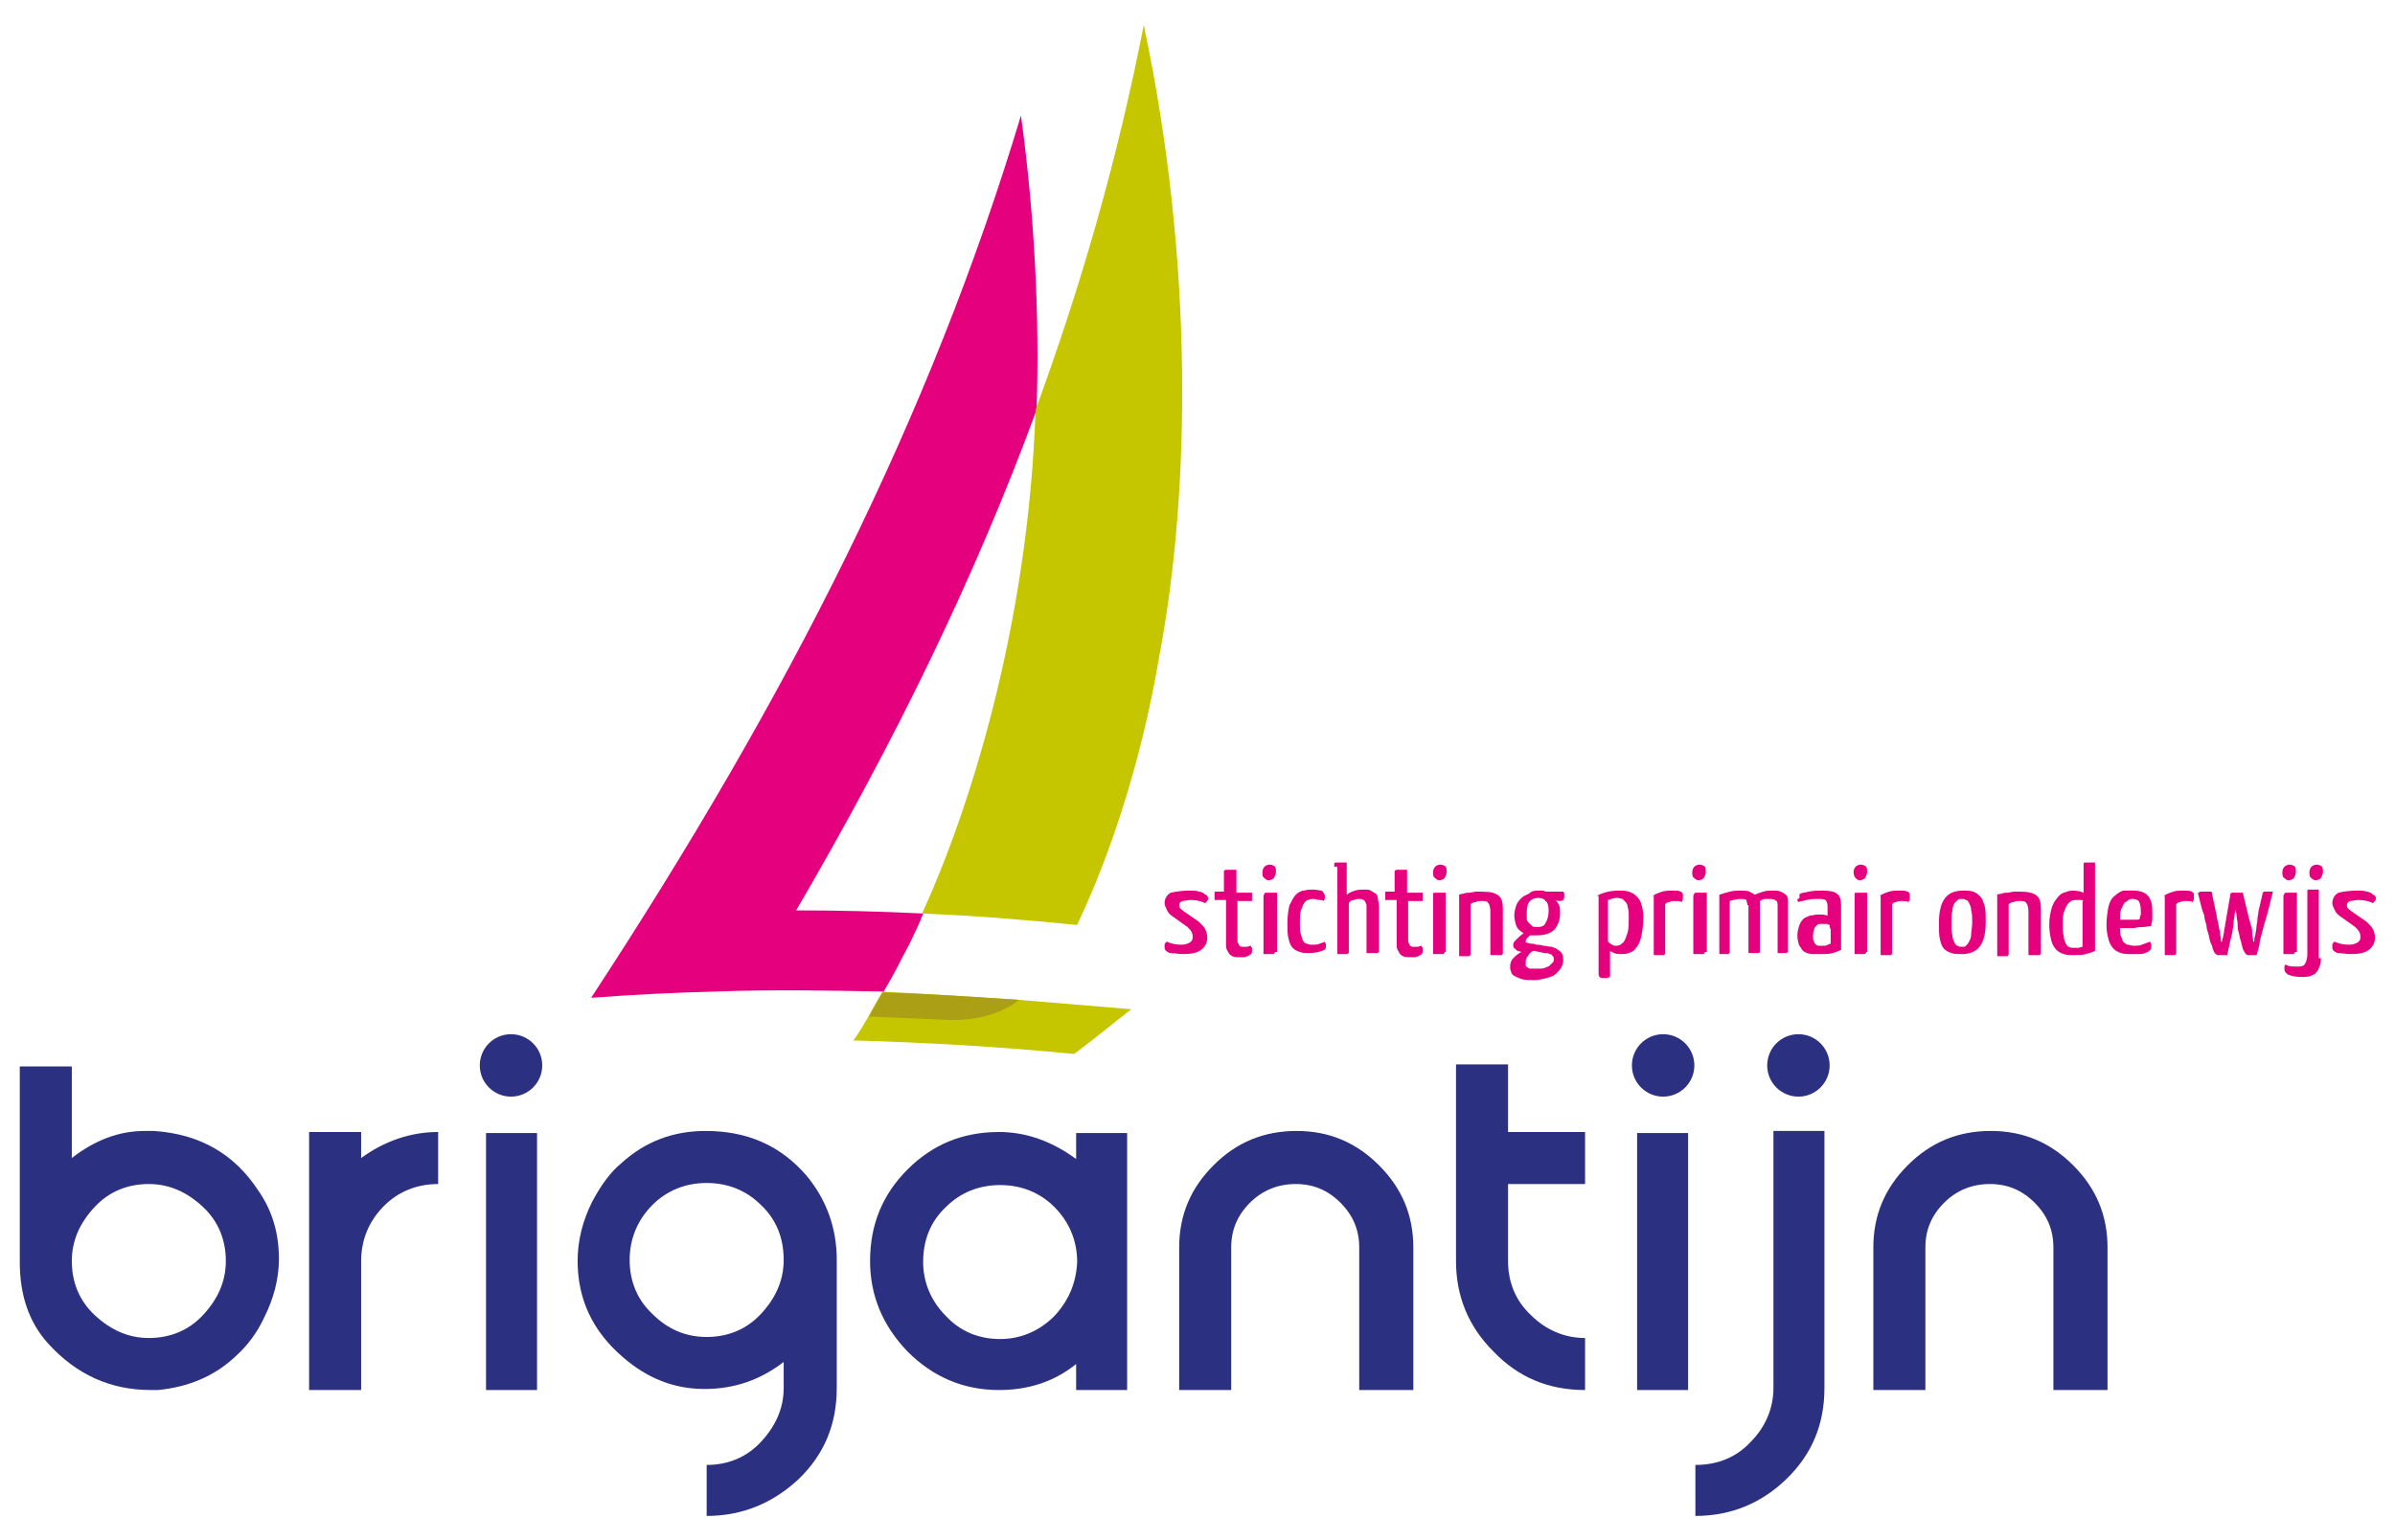<svg xmlns:xlink="http://www.w3.org/1999/xlink" xmlns="http://www.w3.org/2000/svg" class="img-fluid" viewBox="0 0 230 148" preserveAspectRatio="xMinYMin" width="255" height="164"><style type="text/css">	.st0{fill:#E5007E;}	.st1{fill:#2B3180;}	.st2{fill:#C5C500;}	.st3{fill:#AA9F15;}</style><g><path class="st0" d="M114.3,85.6c0.4,0,0.7,0,0.9,0.1c0.2,0,0.4,0.1,0.5,0.2c0.1,0.1,0.2,0.1,0.3,0.2c0,0.1,0.1,0.1,0.1,0.2   c0,0.2-0.1,0.3-0.3,0.5c-0.4-0.2-0.9-0.3-1.4-0.3c-0.3,0-0.6,0.1-0.8,0.1c-0.2,0.1-0.3,0.2-0.3,0.4c0,0.1,0,0.2,0.1,0.3   c0.1,0.1,0.2,0.2,0.5,0.4l1.3,0.9c0.3,0.3,0.5,0.5,0.6,0.7c0.1,0.2,0.2,0.5,0.2,0.8c0,0.5-0.2,0.9-0.6,1.2c-0.4,0.3-1,0.4-1.7,0.4   c-0.5,0-0.9-0.1-1.3-0.1c-0.3-0.1-0.5-0.3-0.5-0.5c0-0.1,0-0.2,0-0.3c0-0.1,0.1-0.2,0.2-0.3c0.4,0.2,0.9,0.3,1.4,0.3   c0.4,0,0.6-0.1,0.8-0.2c0.2-0.1,0.3-0.3,0.3-0.5c0-0.2,0-0.3-0.1-0.5c-0.1-0.2-0.2-0.3-0.4-0.5l-1.4-1c-0.3-0.2-0.5-0.4-0.6-0.7   c-0.1-0.2-0.2-0.4-0.2-0.6c0-0.4,0.2-0.8,0.6-1C113,85.7,113.5,85.6,114.3,85.6z" fill="#E5007E"></path><path class="st0" d="M117.7,86.5h-1c0-0.2,0-0.3,0-0.4c0-0.1,0-0.2,0-0.3c0-0.1,0-0.1,0.1-0.1c0,0,0.1,0,0.1,0h0.7v-1.8   c0-0.1,0-0.1,0-0.2c0,0,0.1-0.1,0.2-0.1c0.1,0,0.2,0,0.4,0c0.2,0,0.3,0,0.6,0v2.2h1.5c0,0.2,0,0.3,0,0.4c0,0.1,0,0.2,0,0.3   c0,0.1,0,0.1-0.1,0.1c0,0-0.1,0-0.1,0h-1.2V90c0,0.1,0,0.2,0,0.4c0,0.1,0,0.2,0.1,0.3c0,0.1,0.1,0.2,0.1,0.2   c0.1,0.1,0.2,0.1,0.3,0.1c0.2,0,0.3,0,0.4,0c0.1,0,0.3-0.1,0.4-0.1c0,0.1,0,0.1,0.1,0.2c0,0.1,0,0.2,0,0.3c0,0.1,0,0.2-0.1,0.3   c-0.1,0.1-0.2,0.1-0.3,0.2c-0.1,0-0.2,0.1-0.4,0.1c-0.1,0-0.3,0-0.4,0c-0.3,0-0.5,0-0.7-0.1c-0.2-0.1-0.3-0.2-0.4-0.4   c-0.1-0.2-0.2-0.3-0.2-0.6c0-0.2,0-0.5,0-0.7V86.5z" fill="#E5007E"></path><path class="st0" d="M122.5,91.5c0,0,0,0.1,0,0.1c0,0-0.1,0-0.1,0.1c-0.1,0-0.2,0-0.3,0s-0.4,0-0.7,0v-5.5c0-0.1,0-0.2,0.1-0.3   c0-0.1,0.1-0.1,0.2-0.1c0.1,0,0.2,0,0.4,0c0.2,0,0.3,0,0.6,0V91.5z M121.3,83.8c0-0.2,0.1-0.4,0.2-0.5c0.1-0.1,0.3-0.2,0.5-0.2   c0.2,0,0.4,0.1,0.5,0.2c0.1,0.1,0.1,0.3,0.1,0.5c0,0.2-0.1,0.4-0.2,0.6c-0.1,0.1-0.3,0.2-0.5,0.2c-0.2,0-0.3-0.1-0.4-0.2   C121.3,84.3,121.3,84.1,121.3,83.8z" fill="#E5007E"></path><path class="st0" d="M127.3,86.1c0,0.1,0,0.1,0,0.2c0,0.1-0.1,0.2-0.1,0.3c-0.1-0.1-0.3-0.1-0.4-0.1c-0.2,0-0.4-0.1-0.6-0.1   c-0.2,0-0.3,0-0.5,0.1c-0.2,0-0.3,0.2-0.4,0.3c-0.1,0.2-0.2,0.4-0.3,0.7c-0.1,0.3-0.1,0.7-0.1,1.3c0,0.4,0,0.8,0.1,1   c0.1,0.3,0.1,0.5,0.2,0.6c0.1,0.2,0.2,0.3,0.4,0.3c0.2,0.1,0.3,0.1,0.6,0.1c0.2,0,0.4,0,0.6-0.1c0.2-0.1,0.4-0.1,0.5-0.2   c0,0.1,0.1,0.2,0.1,0.3c0,0.1,0,0.2,0,0.2c0,0.2-0.1,0.3-0.4,0.4c-0.3,0.1-0.7,0.2-1.2,0.2c-0.3,0-0.6,0-0.9-0.1   c-0.3-0.1-0.5-0.2-0.7-0.4c-0.2-0.2-0.3-0.5-0.4-0.9c-0.1-0.4-0.1-0.9-0.1-1.5c0-0.7,0.1-1.3,0.2-1.7c0.2-0.4,0.4-0.8,0.6-1   c0.2-0.2,0.5-0.4,0.8-0.4c0.3-0.1,0.6-0.1,0.9-0.1c0.3,0,0.6,0.1,0.8,0.1C127.2,85.8,127.3,86,127.3,86.1z" fill="#E5007E"></path><path class="st0" d="M128.2,83.3c0-0.1,0-0.2,0-0.3c0-0.1,0.1-0.1,0.2-0.1c0.1,0,0.2,0,0.4,0c0.2,0,0.3,0,0.6,0V86   c0.2-0.2,0.5-0.3,0.8-0.4c0.3-0.1,0.6-0.1,0.8-0.1c0.3,0,0.6,0,0.7,0.1c0.2,0.1,0.3,0.2,0.5,0.3c0.1,0.1,0.2,0.3,0.2,0.5   c0,0.2,0.1,0.4,0.1,0.7v4.3c0,0,0,0.1,0,0.1c0,0-0.1,0-0.1,0.1c-0.1,0-0.2,0-0.4,0c-0.2,0-0.4,0-0.7,0v-4.2c0-0.1,0-0.3,0-0.4   c0-0.1-0.1-0.2-0.1-0.3c-0.1-0.1-0.1-0.2-0.2-0.2c-0.1-0.1-0.2-0.1-0.4-0.1c-0.2,0-0.3,0-0.5,0.1c-0.2,0-0.4,0.1-0.5,0.3v4.7   c0,0,0,0.1,0,0.1c0,0-0.1,0-0.1,0.1c-0.1,0-0.2,0-0.3,0c-0.2,0-0.4,0-0.7,0V83.3z" fill="#E5007E"></path><path class="st0" d="M134.1,86.5h-1c0-0.2,0-0.3,0-0.4c0-0.1,0-0.2,0-0.3c0-0.1,0-0.1,0.1-0.1c0,0,0.1,0,0.1,0h0.7v-1.8   c0-0.1,0-0.1,0-0.2c0,0,0.1-0.1,0.2-0.1c0.1,0,0.2,0,0.4,0c0.2,0,0.3,0,0.6,0v2.2h1.5c0,0.2,0,0.3,0,0.4c0,0.1,0,0.2,0,0.3   c0,0.1,0,0.1-0.1,0.1c0,0-0.1,0-0.1,0h-1.2V90c0,0.1,0,0.2,0,0.4c0,0.1,0,0.2,0.1,0.3c0,0.1,0.1,0.2,0.1,0.2   c0.1,0.1,0.2,0.1,0.3,0.1c0.2,0,0.3,0,0.4,0c0.1,0,0.3-0.1,0.4-0.1c0,0.1,0,0.1,0.1,0.2c0,0.1,0,0.2,0,0.3c0,0.1,0,0.2-0.1,0.3   c-0.1,0.1-0.2,0.1-0.3,0.2c-0.1,0-0.2,0.1-0.4,0.1c-0.1,0-0.3,0-0.4,0c-0.3,0-0.5,0-0.7-0.1c-0.2-0.1-0.3-0.2-0.4-0.4   c-0.1-0.2-0.2-0.3-0.2-0.6c0-0.2,0-0.5,0-0.7V86.5z" fill="#E5007E"></path><path class="st0" d="M138.8,91.5c0,0,0,0.1,0,0.1c0,0-0.1,0-0.1,0.1c-0.1,0-0.2,0-0.3,0c-0.2,0-0.4,0-0.7,0v-5.5c0-0.1,0-0.2,0-0.3   c0-0.1,0.1-0.1,0.2-0.1c0.1,0,0.2,0,0.4,0c0.2,0,0.3,0,0.6,0V91.5z M137.7,83.8c0-0.2,0.1-0.4,0.2-0.5c0.1-0.1,0.3-0.2,0.5-0.2   c0.2,0,0.4,0.1,0.5,0.2c0.1,0.1,0.1,0.3,0.1,0.5c0,0.2-0.1,0.4-0.2,0.6c-0.1,0.1-0.3,0.2-0.5,0.2c-0.2,0-0.3-0.1-0.4-0.2   C137.7,84.3,137.7,84.1,137.7,83.8z" fill="#E5007E"></path><path class="st0" d="M140.1,86c0.1,0,0.3-0.1,0.5-0.1c0.2-0.1,0.4-0.1,0.6-0.1c0.2,0,0.4-0.1,0.6-0.1c0.2,0,0.4,0,0.6,0   c0.7,0,1.3,0.1,1.6,0.4c0.3,0.2,0.4,0.7,0.4,1.2v4.3c0,0,0,0.1,0,0.1c0,0-0.1,0-0.1,0.1c-0.1,0-0.2,0-0.4,0c-0.2,0-0.4,0-0.7,0   v-4.2c0-0.4-0.1-0.7-0.2-0.8c-0.1-0.2-0.3-0.2-0.7-0.2c-0.2,0-0.3,0-0.5,0.1c-0.2,0-0.4,0.1-0.5,0.2v4.8c0,0,0,0.1,0,0.1   c0,0-0.1,0-0.1,0.1c-0.1,0-0.2,0-0.3,0c-0.2,0-0.4,0-0.7,0V86z" fill="#E5007E"></path><path class="st0" d="M147.8,85.6c0.1,0,0.2,0,0.3,0c0.1,0,0.3,0,0.4,0.1h1.7c0,0,0.1,0.1,0.1,0.2c0,0.1,0,0.2,0,0.3   c0,0.2-0.1,0.4-0.4,0.4c-0.1,0-0.3,0-0.5-0.1c0.2,0.1,0.3,0.3,0.4,0.5c0.1,0.2,0.1,0.5,0.1,0.8c0,0.6-0.2,1.1-0.5,1.5   c-0.4,0.4-0.9,0.6-1.8,0.6c-0.3,0-0.5,0-0.6,0c-0.1,0.1-0.2,0.2-0.3,0.3c-0.1,0.1-0.1,0.2-0.1,0.3c0,0.1,0,0.1,0.1,0.1   c0.1,0,0.2,0.1,0.4,0.1c0.2,0,0.3,0,0.5,0.1c0.2,0,0.4,0,0.7,0.1c0.3,0,0.5,0.1,0.8,0.1c0.2,0.1,0.4,0.1,0.6,0.3   c0.2,0.1,0.3,0.2,0.4,0.4c0.1,0.2,0.1,0.4,0.1,0.6c0,0.3-0.1,0.5-0.2,0.7c-0.1,0.2-0.3,0.4-0.5,0.6c-0.2,0.2-0.5,0.3-0.9,0.4   c-0.3,0.1-0.8,0.2-1.2,0.2s-0.9,0-1.2-0.1s-0.5-0.2-0.7-0.3c-0.2-0.1-0.3-0.3-0.3-0.4c-0.1-0.2-0.1-0.3-0.1-0.5   c0-0.3,0.1-0.6,0.3-0.8c0.2-0.2,0.5-0.5,0.8-0.6c-0.3-0.1-0.5-0.1-0.6-0.3c-0.2-0.1-0.2-0.2-0.2-0.4s0.1-0.3,0.3-0.5   c0.2-0.2,0.4-0.4,0.7-0.6c-0.3-0.2-0.6-0.4-0.7-0.7c-0.1-0.3-0.2-0.7-0.2-1c0-0.4,0.1-0.7,0.2-1c0.1-0.3,0.3-0.5,0.5-0.7   c0.2-0.2,0.5-0.3,0.7-0.4C147.2,85.6,147.5,85.6,147.8,85.6z M147.5,91.4c0,0-0.1,0-0.1,0c0,0-0.1,0-0.1,0   c-0.2,0.1-0.4,0.3-0.5,0.5c-0.2,0.2-0.2,0.4-0.2,0.6c0,0.1,0,0.2,0,0.3c0,0.1,0.1,0.1,0.2,0.2c0.1,0.1,0.2,0.1,0.4,0.1   c0.2,0,0.4,0,0.6,0c0.3,0,0.5,0,0.7-0.1c0.2-0.1,0.3-0.1,0.4-0.2c0.1-0.1,0.2-0.2,0.3-0.3c0.1-0.1,0.1-0.2,0.1-0.3   c0-0.1,0-0.2-0.1-0.3c-0.1-0.1-0.1-0.2-0.3-0.2c-0.1-0.1-0.3-0.1-0.5-0.1C148,91.5,147.8,91.5,147.5,91.4z M147.8,86.3   c-0.3,0-0.6,0.1-0.8,0.3c-0.2,0.2-0.3,0.6-0.3,1.1c0,0.2,0,0.4,0,0.6c0,0.2,0.1,0.3,0.2,0.4c0.1,0.1,0.2,0.2,0.3,0.3   c0.1,0.1,0.3,0.1,0.5,0.1c0.4,0,0.7-0.1,0.8-0.4c0.2-0.3,0.3-0.7,0.3-1.2c0-0.4-0.1-0.8-0.3-0.9C148.4,86.4,148.1,86.3,147.8,86.3z   " fill="#E5007E"></path><path class="st0" d="M153.4,86.1c0.6-0.3,1.3-0.5,2.1-0.5c0.4,0,0.7,0,1,0.1c0.3,0.1,0.5,0.2,0.7,0.4c0.2,0.2,0.4,0.4,0.5,0.8   c0.1,0.3,0.2,0.7,0.2,1.2c0,0.8-0.1,1.5-0.2,1.9c-0.1,0.5-0.3,0.9-0.5,1.1c-0.2,0.3-0.4,0.4-0.7,0.5c-0.3,0.1-0.5,0.1-0.7,0.1   c-0.3,0-0.5,0-0.7-0.1c-0.2-0.1-0.3-0.1-0.4-0.2v2.5c-0.1,0-0.2,0.1-0.3,0.1c-0.1,0-0.2,0-0.3,0c-0.2,0-0.3,0-0.4-0.1   c-0.1-0.1-0.1-0.2-0.1-0.3V86.1z M154.5,90.5c0.1,0.1,0.2,0.2,0.4,0.3c0.1,0.1,0.3,0.1,0.4,0.1c0.1,0,0.2,0,0.4-0.1   c0.1-0.1,0.3-0.2,0.4-0.4c0.1-0.2,0.2-0.5,0.3-0.8c0.1-0.4,0.1-0.9,0.1-1.5c0-0.4,0-0.6-0.1-0.9c0-0.2-0.1-0.4-0.2-0.5   c-0.1-0.1-0.2-0.2-0.3-0.3c-0.1,0-0.3-0.1-0.5-0.1c-0.3,0-0.6,0.1-0.9,0.2V90.5z" fill="#E5007E"></path><path class="st0" d="M158.8,86.1c0.3-0.2,0.6-0.3,0.9-0.4c0.3-0.1,0.7-0.1,1-0.1c0.4,0,0.6,0,0.8,0.1c0.2,0.1,0.2,0.2,0.2,0.4   c0,0.1,0,0.1,0,0.3c0,0.1-0.1,0.2-0.1,0.3c-0.2-0.1-0.4-0.1-0.7-0.1c-0.2,0-0.3,0-0.5,0.1c-0.2,0-0.3,0.1-0.4,0.2l0,4.7   c0,0,0,0.1,0,0.1c0,0-0.1,0-0.1,0.1c-0.1,0-0.2,0-0.3,0s-0.4,0-0.7,0V86.1z" fill="#E5007E"></path><path class="st0" d="M163.8,91.5c0,0,0,0.1,0,0.1c0,0-0.1,0-0.1,0.1c-0.1,0-0.2,0-0.3,0c-0.2,0-0.4,0-0.7,0v-5.5   c0-0.1,0-0.2,0.1-0.3c0-0.1,0.1-0.1,0.2-0.1c0.1,0,0.2,0,0.4,0c0.2,0,0.3,0,0.6,0V91.5z M162.6,83.8c0-0.2,0.1-0.4,0.2-0.5   c0.1-0.1,0.3-0.2,0.5-0.2c0.2,0,0.4,0.1,0.5,0.2c0.1,0.1,0.1,0.3,0.1,0.5c0,0.2-0.1,0.4-0.2,0.6c-0.1,0.1-0.3,0.2-0.5,0.2   c-0.2,0-0.3-0.1-0.4-0.2C162.6,84.3,162.6,84.1,162.6,83.8z" fill="#E5007E"></path><path class="st0" d="M167.9,87c0-0.2-0.1-0.4-0.1-0.5c-0.1-0.1-0.3-0.1-0.6-0.1c-0.3,0-0.7,0.1-1,0.2v4.9c0,0,0,0.1,0,0.1   c0,0-0.1,0-0.1,0.1c-0.1,0-0.2,0-0.3,0c-0.2,0-0.4,0-0.6,0V86c0.3-0.1,0.6-0.2,1-0.3c0.4-0.1,0.7-0.1,1.1-0.1c0.3,0,0.6,0,0.8,0.1   c0.2,0.1,0.4,0.2,0.5,0.3c0.2-0.1,0.5-0.2,0.8-0.3c0.3-0.1,0.6-0.1,0.9-0.1c0.4,0,0.6,0,0.8,0.1c0.2,0.1,0.4,0.2,0.5,0.3   c0.1,0.1,0.2,0.3,0.2,0.5c0,0.2,0,0.4,0,0.7v4.2c0,0,0,0.1,0,0.1c0,0-0.1,0-0.1,0.1c-0.1,0-0.2,0-0.3,0c-0.2,0-0.4,0-0.6,0v-4.4   c0-0.3,0-0.5-0.1-0.6s-0.3-0.2-0.6-0.2c-0.2,0-0.3,0-0.5,0c-0.2,0-0.3,0.1-0.5,0.2v4.8c0,0,0,0.1,0,0.1c0,0,0,0-0.1,0.1   c-0.1,0-0.2,0-0.3,0c-0.2,0-0.4,0-0.7,0V87z" fill="#E5007E"></path><path class="st0" d="M172.9,86.2c0-0.1,0-0.1,0-0.2c0-0.1,0.1-0.1,0.1-0.1c0.1-0.1,0.4-0.1,0.8-0.2c0.4-0.1,0.9-0.1,1.4-0.1   c0.6,0,1.1,0.1,1.3,0.3c0.3,0.2,0.4,0.6,0.4,1.1v0.6c0,0.3,0,0.7,0,1c0,0.3,0,0.7,0,1c0,0.3,0,0.6,0,0.9c0,0.3,0,0.5,0,0.8   c-0.2,0.1-0.5,0.2-0.8,0.3c-0.3,0.1-0.7,0.1-1.2,0.1c-0.3,0-0.5,0-0.8,0c-0.2,0-0.5-0.1-0.7-0.2s-0.3-0.3-0.5-0.6   c-0.1-0.2-0.2-0.6-0.2-1c0-0.4,0.1-0.7,0.2-1c0.1-0.3,0.3-0.5,0.4-0.6s0.4-0.2,0.6-0.3c0.2,0,0.5-0.1,0.7-0.1c0.2,0,0.3,0,0.5,0   s0.4,0.1,0.5,0.1v-0.9c0-0.3-0.1-0.5-0.2-0.6c-0.2-0.1-0.4-0.1-0.7-0.1c-0.4,0-0.7,0-1.1,0.1c-0.3,0.1-0.6,0.1-0.8,0.2   c-0.1-0.1-0.1-0.2-0.1-0.3C172.9,86.4,172.9,86.3,172.9,86.2z M175.8,88.9c-0.1,0-0.2-0.1-0.3-0.1c-0.1,0-0.2,0-0.3,0   c-0.1,0-0.3,0-0.4,0c-0.1,0-0.2,0.1-0.3,0.2c-0.1,0.1-0.2,0.2-0.2,0.4c-0.1,0.2-0.1,0.4-0.1,0.6c0,0.2,0,0.4,0.1,0.5   c0,0.1,0.1,0.2,0.2,0.3c0.1,0.1,0.2,0.1,0.3,0.1c0.1,0,0.2,0,0.4,0c0.2,0,0.3,0,0.4-0.1c0.1,0,0.2-0.1,0.3-0.1c0-0.1,0-0.2,0-0.4   c0-0.2,0-0.3,0-0.5c0-0.2,0-0.4,0-0.5C175.8,89.2,175.8,89,175.8,88.9z" fill="#E5007E"></path><path class="st0" d="M179.3,91.5c0,0,0,0.1,0,0.1c0,0-0.1,0-0.1,0.1c-0.1,0-0.2,0-0.3,0c-0.2,0-0.4,0-0.7,0v-5.5c0-0.1,0-0.2,0-0.3   c0-0.1,0.1-0.1,0.2-0.1c0.1,0,0.2,0,0.4,0c0.2,0,0.3,0,0.6,0V91.5z M178.1,83.8c0-0.2,0.1-0.4,0.2-0.5c0.1-0.1,0.3-0.2,0.5-0.2   c0.2,0,0.4,0.1,0.5,0.2c0.1,0.1,0.1,0.3,0.1,0.5c0,0.2-0.1,0.4-0.2,0.6c-0.1,0.1-0.3,0.2-0.5,0.2c-0.2,0-0.3-0.1-0.4-0.2   C178.2,84.3,178.1,84.1,178.1,83.8z" fill="#E5007E"></path><path class="st0" d="M180.6,86.1c0.3-0.2,0.6-0.3,0.9-0.4c0.3-0.1,0.7-0.1,1-0.1c0.4,0,0.6,0,0.8,0.1c0.2,0.1,0.2,0.2,0.2,0.4   c0,0.1,0,0.1,0,0.3c0,0.1-0.1,0.2-0.1,0.3c-0.2-0.1-0.4-0.1-0.7-0.1c-0.2,0-0.3,0-0.5,0.1c-0.2,0-0.3,0.1-0.4,0.2l0,4.7   c0,0,0,0.1,0,0.1c0,0-0.1,0-0.1,0.1c-0.1,0-0.2,0-0.3,0s-0.4,0-0.7,0V86.1z" fill="#E5007E"></path><path class="st0" d="M186.3,88.7c0-1.1,0.2-1.9,0.6-2.4c0.4-0.5,1-0.7,1.7-0.7c0.4,0,0.7,0,1,0.1c0.3,0.1,0.5,0.3,0.7,0.5   c0.2,0.2,0.3,0.6,0.4,0.9c0.1,0.4,0.1,0.9,0.1,1.5c0,1.1-0.2,1.9-0.6,2.4c-0.4,0.5-1,0.7-1.7,0.7c-0.4,0-0.7,0-1-0.1   c-0.3-0.1-0.5-0.2-0.7-0.4c-0.2-0.2-0.3-0.5-0.4-0.9C186.3,89.9,186.3,89.4,186.3,88.7z M187.5,88.7c0,0.5,0,0.9,0.1,1.2   c0,0.3,0.1,0.5,0.2,0.7c0.1,0.2,0.2,0.3,0.3,0.3c0.1,0.1,0.3,0.1,0.4,0.1c0.2,0,0.3,0,0.4-0.1c0.1-0.1,0.2-0.2,0.3-0.4   c0.1-0.2,0.2-0.4,0.2-0.7s0.1-0.7,0.1-1.1c0-0.5,0-0.9-0.1-1.2c0-0.3-0.1-0.5-0.2-0.7c-0.1-0.2-0.2-0.3-0.3-0.3   c-0.1-0.1-0.3-0.1-0.4-0.1c-0.2,0-0.3,0-0.4,0.1c-0.1,0.1-0.2,0.2-0.3,0.3c-0.1,0.2-0.2,0.4-0.2,0.7   C187.5,87.9,187.5,88.2,187.5,88.7z" fill="#E5007E"></path><path class="st0" d="M191.8,86c0.1,0,0.3-0.1,0.5-0.1c0.2-0.1,0.4-0.1,0.6-0.1c0.2,0,0.4-0.1,0.6-0.1s0.4,0,0.6,0   c0.7,0,1.3,0.1,1.6,0.4c0.3,0.2,0.4,0.7,0.4,1.2v4.3c0,0,0,0.1,0,0.1c0,0-0.1,0-0.1,0.1c-0.1,0-0.2,0-0.4,0s-0.4,0-0.7,0v-4.2   c0-0.4-0.1-0.7-0.2-0.8c-0.1-0.2-0.3-0.2-0.7-0.2c-0.2,0-0.3,0-0.5,0.1c-0.2,0-0.4,0.1-0.5,0.2v4.8c0,0,0,0.1,0,0.1   c0,0-0.1,0-0.1,0.1c-0.1,0-0.2,0-0.3,0s-0.4,0-0.7,0V86z" fill="#E5007E"></path><path class="st0" d="M200.2,83.3c0-0.1,0-0.2,0-0.3c0-0.1,0.1-0.1,0.2-0.1c0.1,0,0.2,0,0.3,0s0.3,0,0.6,0v8.5   c-0.2,0.1-0.5,0.2-0.9,0.3c-0.3,0.1-0.7,0.1-1.2,0.1c-0.3,0-0.6,0-0.9-0.1c-0.3-0.1-0.5-0.2-0.7-0.4c-0.2-0.2-0.4-0.5-0.5-0.9   c-0.1-0.4-0.2-0.9-0.2-1.5c0-0.6,0.1-1.1,0.2-1.5c0.1-0.4,0.3-0.8,0.5-1c0.2-0.3,0.4-0.5,0.7-0.6c0.3-0.1,0.5-0.2,0.9-0.2   c0.4,0,0.8,0.1,1,0.2V83.3z M200.2,86.6c-0.1-0.1-0.2-0.1-0.3-0.1c-0.1,0-0.2,0-0.4,0c-0.2,0-0.3,0-0.5,0.1   c-0.1,0.1-0.3,0.2-0.4,0.4c-0.1,0.2-0.2,0.4-0.3,0.7c-0.1,0.3-0.1,0.7-0.1,1.2c0,0.4,0,0.8,0.1,1.1c0,0.3,0.1,0.5,0.2,0.7   s0.2,0.3,0.3,0.3c0.1,0.1,0.3,0.1,0.4,0.1c0.2,0,0.3,0,0.5,0c0.1,0,0.3-0.1,0.4-0.1V86.6z" fill="#E5007E"></path><path class="st0" d="M205,85.6c1.2,0,1.8,0.6,1.8,1.9c0,0.3,0,0.5,0,0.8c0,0.3-0.1,0.5-0.1,0.7c-0.2,0-0.5,0.1-0.8,0.1   c-0.3,0-0.5,0-0.8,0.1c-0.3,0-0.5,0-0.8,0c-0.2,0-0.4,0-0.6,0c0,0.3,0,0.6,0.1,0.8c0.1,0.2,0.1,0.4,0.2,0.5   c0.1,0.1,0.2,0.2,0.4,0.3c0.2,0,0.4,0.1,0.6,0.1c0.3,0,0.6,0,0.8-0.1c0.3-0.1,0.5-0.2,0.8-0.3c0,0.1,0.1,0.2,0.1,0.3   c0,0.1,0,0.2,0,0.3c0,0.1-0.1,0.2-0.2,0.3c-0.1,0.1-0.2,0.1-0.4,0.2s-0.4,0.1-0.6,0.1c-0.2,0-0.5,0-0.8,0c-0.3,0-0.6,0-0.9-0.1   c-0.3-0.1-0.5-0.2-0.7-0.4c-0.2-0.2-0.4-0.5-0.5-0.9c-0.1-0.4-0.2-0.8-0.2-1.4c0-0.7,0.1-1.3,0.2-1.8c0.1-0.4,0.3-0.8,0.6-1   c0.2-0.2,0.5-0.4,0.8-0.5C204.4,85.6,204.7,85.6,205,85.6z M204.9,86.4c-0.1,0-0.3,0-0.4,0.1c-0.1,0.1-0.3,0.2-0.4,0.3   c-0.1,0.2-0.2,0.4-0.3,0.6c-0.1,0.3-0.1,0.6-0.1,1c0.1,0,0.3,0,0.5,0c0.2,0,0.3,0,0.5,0c0.2,0,0.3,0,0.5,0c0.2,0,0.3,0,0.4-0.1   c0-0.1,0-0.2,0.1-0.4c0-0.1,0-0.2,0-0.4c0-0.4-0.1-0.7-0.2-0.9C205.4,86.5,205.2,86.4,204.9,86.4z" fill="#E5007E"></path><path class="st0" d="M207.9,86.1c0.3-0.2,0.6-0.3,0.9-0.4c0.3-0.1,0.7-0.1,1-0.1c0.4,0,0.6,0,0.8,0.1c0.2,0.1,0.2,0.2,0.2,0.4   c0,0.1,0,0.1,0,0.3c0,0.1-0.1,0.2-0.1,0.3c-0.2-0.1-0.4-0.1-0.7-0.1c-0.2,0-0.3,0-0.5,0.1c-0.2,0-0.3,0.1-0.4,0.2l0,4.7   c0,0,0,0.1,0,0.1c0,0-0.1,0-0.1,0.1c-0.1,0-0.2,0-0.3,0c-0.2,0-0.4,0-0.7,0V86.1z" fill="#E5007E"></path><path class="st0" d="M211.2,85.9c0,0,0-0.1,0-0.1c0,0,0.1,0,0.2-0.1c0.1,0,0.2,0,0.4,0c0.2,0,0.4,0,0.7,0l0.4,1.9   c0.1,0.3,0.1,0.7,0.2,1c0.1,0.3,0.1,0.7,0.2,0.9c0,0.3,0.1,0.6,0.1,1h0.1c0-0.1,0-0.2,0.1-0.4c0-0.2,0.1-0.4,0.1-0.6   c0-0.2,0.1-0.4,0.1-0.6c0-0.2,0.1-0.4,0.1-0.6l0.4-2.3c0-0.1,0-0.1,0.1-0.2c0,0,0.1,0,0.3,0h0.8l0.6,2.5c0.1,0.2,0.1,0.5,0.2,0.7   s0.1,0.5,0.1,0.7c0,0.3,0.1,0.5,0.1,0.8h0.1c0-0.2,0-0.4,0.1-0.6c0-0.2,0.1-0.5,0.1-0.7c0-0.3,0.1-0.5,0.1-0.8   c0-0.3,0.1-0.5,0.1-0.8l0.4-1.7c0-0.1,0-0.1,0-0.1c0,0,0.1,0,0.1-0.1c0.1,0,0.2,0,0.3,0c0.2,0,0.4,0,0.6,0c-0.3,1.1-0.5,2.1-0.8,3   c-0.1,0.4-0.2,0.7-0.3,1.1c-0.1,0.4-0.2,0.7-0.2,1c-0.1,0.3-0.1,0.5-0.2,0.7c0,0.2-0.1,0.3-0.1,0.3c0,0-0.1,0-0.2,0   c-0.1,0-0.1,0-0.2,0c-0.1,0-0.2,0-0.3,0c-0.1,0-0.2,0-0.3-0.1c-0.1-0.1-0.2-0.3-0.3-0.5l-0.2-0.8c-0.1-0.2-0.1-0.5-0.2-0.8   c-0.1-0.3-0.1-0.5-0.1-0.8c0-0.3-0.1-0.5-0.1-0.8c0-0.2-0.1-0.5-0.1-0.6c0,0.2-0.1,0.4-0.1,0.6c0,0.2-0.1,0.5-0.1,0.8   c0,0.3-0.1,0.5-0.1,0.8c-0.1,0.3-0.1,0.5-0.2,0.8l-0.3,1.4c-0.1,0-0.2,0-0.3,0c-0.1,0-0.2,0-0.3,0s-0.2,0-0.3,0   c-0.1,0-0.2-0.1-0.3-0.2c-0.1-0.1-0.1-0.3-0.2-0.4c0-0.2-0.1-0.4-0.2-0.6c-0.1-0.2-0.1-0.5-0.2-0.8c-0.1-0.3-0.2-0.6-0.2-0.9   c-0.1-0.3-0.2-0.6-0.2-0.9C211.5,87.3,211.4,86.6,211.2,85.9z" fill="#E5007E"></path><path class="st0" d="M220.5,91.5c0,0,0,0.1,0,0.1c0,0-0.1,0-0.1,0.1c-0.1,0-0.2,0-0.3,0c-0.2,0-0.4,0-0.7,0v-5.5   c0-0.1,0-0.2,0.1-0.3c0-0.1,0.1-0.1,0.2-0.1c0.1,0,0.2,0,0.4,0c0.2,0,0.3,0,0.6,0V91.5z M219.3,83.8c0-0.2,0.1-0.4,0.2-0.5   c0.1-0.1,0.3-0.2,0.5-0.2c0.2,0,0.4,0.1,0.5,0.2c0.1,0.1,0.1,0.3,0.1,0.5c0,0.2-0.1,0.4-0.2,0.6c-0.1,0.1-0.3,0.2-0.5,0.2   c-0.2,0-0.3-0.1-0.4-0.2C219.3,84.3,219.3,84.1,219.3,83.8z" fill="#E5007E"></path><path class="st0" d="M223,92.1c0,0.3,0,0.5-0.1,0.7c-0.1,0.2-0.1,0.4-0.3,0.6c-0.1,0.2-0.3,0.3-0.6,0.4c-0.2,0.1-0.6,0.1-0.9,0.1   c-0.5,0-0.9-0.1-1.2-0.2c-0.2-0.1-0.4-0.3-0.4-0.5c0-0.1,0-0.2,0-0.3c0-0.1,0.1-0.2,0.1-0.2c0.3,0.2,0.7,0.2,1.2,0.2   c0.4,0,0.6-0.1,0.7-0.3c0.1-0.2,0.2-0.5,0.2-0.9v-5.8c0-0.1,0-0.2,0-0.3c0-0.1,0.1-0.1,0.2-0.1c0.1,0,0.2,0,0.3,0   c0.1,0,0.3,0,0.6,0V92.1z M221.9,83.8c0-0.2,0.1-0.4,0.2-0.5c0.1-0.1,0.3-0.2,0.5-0.2c0.2,0,0.4,0.1,0.5,0.2   c0.1,0.1,0.1,0.3,0.1,0.5c0,0.2-0.1,0.4-0.2,0.6c-0.1,0.1-0.3,0.2-0.5,0.2c-0.2,0-0.3-0.1-0.4-0.2   C221.9,84.3,221.9,84.1,221.9,83.8z" fill="#E5007E"></path><path class="st0" d="M226.5,85.6c0.4,0,0.7,0,0.9,0.1c0.2,0,0.4,0.1,0.5,0.2c0.1,0.1,0.2,0.1,0.3,0.2c0,0.1,0.1,0.1,0.1,0.2   c0,0.2-0.1,0.3-0.3,0.5c-0.4-0.2-0.9-0.3-1.4-0.3c-0.3,0-0.6,0.1-0.8,0.1c-0.2,0.1-0.3,0.2-0.3,0.4c0,0.1,0,0.2,0.1,0.3   c0.1,0.1,0.2,0.2,0.5,0.4l1.3,0.9c0.3,0.3,0.5,0.5,0.6,0.7c0.1,0.2,0.2,0.5,0.2,0.8c0,0.5-0.2,0.9-0.6,1.2c-0.4,0.3-1,0.4-1.7,0.4   c-0.5,0-0.9-0.1-1.3-0.1c-0.3-0.1-0.5-0.3-0.5-0.5c0-0.1,0-0.2,0-0.3c0-0.1,0.1-0.2,0.2-0.3c0.4,0.2,0.9,0.3,1.4,0.3   c0.4,0,0.6-0.1,0.8-0.2c0.2-0.1,0.3-0.3,0.3-0.5c0-0.2,0-0.3-0.1-0.5c-0.1-0.2-0.2-0.3-0.4-0.5l-1.4-1c-0.3-0.2-0.5-0.4-0.6-0.7   c-0.1-0.2-0.2-0.4-0.2-0.6c0-0.4,0.2-0.8,0.6-1C225.1,85.7,225.7,85.6,226.5,85.6z" fill="#E5007E"></path></g><path class="st1" d="M15.2,133.6h-0.7c-3.9,0-7.2-1.5-9.9-4.5c-1.8-2-2.7-4.6-2.7-7.8v-18.8h5v8.8c2.2-1.7,4.5-2.6,7-2.6h0.9  c4.4,0.3,7.7,2.2,10,5.7c1.4,2,2,4.2,2,6.6c0,1.9-0.5,3.8-1.4,5.6c-0.7,1.5-1.6,2.7-2.7,3.7C20.6,132.3,18.1,133.3,15.2,133.6z   M14.3,128.6c2,0,3.8-0.7,5.2-2.2s2.2-3.2,2.2-5.2s-0.7-3.8-2.2-5.2s-3.2-2.2-5.2-2.2s-3.8,0.7-5.2,2.2s-2.2,3.2-2.2,5.2  s0.7,3.8,2.2,5.2S12.3,128.6,14.3,128.6z" fill="#2B3180"></path><path class="st1" d="M34.7,133.6h-5v-24.8h5v2.5c2.2-1.6,4.7-2.5,7.4-2.5v5c-2,0-3.8,0.7-5.2,2.1c-1.4,1.4-2.2,3.2-2.2,5.3V133.6z" fill="#2B3180"></path><path class="st1" d="M51.6,133.6h-4.9v-24.7h4.9V133.6z" fill="#2B3180"></path><path class="st1" d="M67.9,145.7v-4.9c2,0,3.8-0.7,5.2-2.2s2.2-3.2,2.2-5.2v-2.5c-2.2,1.7-4.7,2.6-7.6,2.6c-2.9,0-5.5-1-7.9-3.1  c-2.9-2.5-4.3-5.6-4.3-9.2c0-2,0.5-3.9,1.4-5.7c0.8-1.5,1.7-2.8,2.8-3.7c2.3-2.1,5-3.1,8.1-3.1c4,0,7.2,1.4,9.7,4.3  c1.9,2.3,2.9,5,2.9,8.1v12.3c0,3.5-1.2,6.4-3.7,8.8C74.2,144.5,71.3,145.7,67.9,145.7z M67.9,128.5c2,0,3.8-0.7,5.2-2.2  s2.2-3.2,2.2-5.2c0-2.1-0.7-3.9-2.2-5.3c-1.4-1.4-3.2-2.1-5.2-2.1s-3.8,0.7-5.2,2.1c-1.4,1.4-2.2,3.2-2.2,5.3c0,2,0.7,3.8,2.2,5.2  C64.1,127.7,65.8,128.5,67.9,128.5z" fill="#2B3180"></path><path class="st1" d="M135.6,133.6h-5v-13.7c0-1.7-0.6-3.1-1.8-4.3c-1.2-1.2-2.6-1.8-4.3-1.8s-3.2,0.6-4.4,1.8  c-1.2,1.2-1.8,2.6-1.8,4.3v13.7h-5v-13.7c0-3.1,1.1-5.7,3.3-7.9c2.2-2.2,4.8-3.3,8-3.3c3.1,0,5.7,1.1,7.9,3.3  c2.2,2.2,3.3,4.8,3.3,7.9V133.6z" fill="#2B3180"></path><path class="st1" d="M152.3,133.6c-3.5,0-6.4-1.2-8.8-3.7c-2.4-2.4-3.6-5.3-3.6-8.7v-18.9h5v6.5h7.4v5h-7.4v7.4c0,2,0.7,3.8,2.2,5.2  c1.4,1.4,3.2,2.2,5.2,2.2V133.6z" fill="#2B3180"></path><path class="st1" d="M162.2,133.6h-4.9v-24.7h4.9V133.6z" fill="#2B3180"></path><path class="st1" d="M162.9,145.7v-4.9c2.1,0,3.9-0.7,5.3-2.2c1.4-1.4,2.2-3.2,2.2-5.2v-24.7h4.9v24.7c0,3.5-1.2,6.4-3.7,8.8  C169.2,144.5,166.3,145.7,162.9,145.7z" fill="#2B3180"></path><path class="st1" d="M202.3,133.6h-5v-13.7c0-1.7-0.6-3.1-1.8-4.3c-1.2-1.2-2.6-1.8-4.3-1.8c-1.7,0-3.2,0.6-4.4,1.8  c-1.2,1.2-1.8,2.6-1.8,4.3v13.7h-5v-13.7c0-3.1,1.1-5.7,3.3-7.9c2.2-2.2,4.8-3.3,8-3.3c3.1,0,5.7,1.1,7.9,3.3  c2.2,2.2,3.3,4.8,3.3,7.9V133.6z" fill="#2B3180"></path><path class="st1" d="M103.4,108.8v2.6c-2.3-1.7-4.8-2.6-7.4-2.6c-3.5,0-6.4,1.2-8.8,3.6c-2.4,2.4-3.6,5.3-3.6,8.8  c0,3.3,1.2,6.2,3.6,8.7c2.4,2.4,5.3,3.7,8.8,3.7c2.8,0,5.3-0.8,7.4-2.5v2.5h4.9v-12.3v-12.4H103.4z M101.3,126.5  c-1.4,1.4-3.2,2.2-5.2,2.2c-2,0-3.8-0.7-5.2-2.2c-1.4-1.4-2.2-3.2-2.2-5.2c0-2.1,0.7-3.9,2.2-5.3c1.4-1.4,3.2-2.1,5.2-2.1  c2,0,3.8,0.7,5.2,2.1c1.4,1.4,2.2,3.2,2.2,5.3C103.4,123.3,102.7,125,101.3,126.5z" fill="#2B3180"></path><circle class="st1" cx="49.1" cy="102.4" r="3" fill="#2B3180"></circle><circle class="st1" cx="159.8" cy="102.4" r="3" fill="#2B3180"></circle><circle class="st1" cx="172.8" cy="102.4" r="3" fill="#2B3180"></circle><path class="st2" d="M97.9,96.1c-3.2-0.2-6.4-0.4-9.6-0.6c-1.3-0.1-2.5-0.1-3.5-0.2c-0.5,0.9-1,1.7-1.3,2.3C82.6,99.2,82,100,82,100  c7,0.2,14.1,0.6,21.2,1.3c1.9-1.4,3.7-2.9,5.5-4.3C105.1,96.7,97.9,96.1,97.9,96.1z" fill="#C5C500"></path><path class="st3" d="M83.5,97.7c2.4,0.1,4.7,0.2,7.1,0.3c2.9,0.2,5.6-0.5,7.3-1.9c-4.4-0.3-8.7-0.6-13.1-0.7  C84.3,96.2,83.9,97,83.5,97.7z" fill="#AA9F15"></path><path class="st0" d="M98.1,11.1C89.4,40,75.8,66.9,56.8,95.9c4-0.3,8-0.5,12-0.6c5.4-0.2,10.7-0.1,16.1,0c0,0,0.5-0.8,1.3-2.3  c0.3-0.6,0.7-1.4,1.2-2.3c0,0,0,0,0,0c0.4-0.9,0.9-1.8,1.3-2.9c-4.1-0.2-8.1-0.3-12.2-0.3c9.4-16.1,17.1-31.8,23.1-48.1  C99.9,30.3,99.4,20.7,98.1,11.1z" fill="#E5007E"></path><path class="st2" d="M109.9,2.4c-2.5,12.8-6,25-10.4,37c-0.7,21-6.5,38.8-10.9,48.4c5,0.2,9.9,0.6,14.9,1.1c-0.1,0,5.2-9.9,7.9-25.9  C114.4,47.1,114.7,25.1,109.9,2.4z" fill="#C5C500"></path></svg>